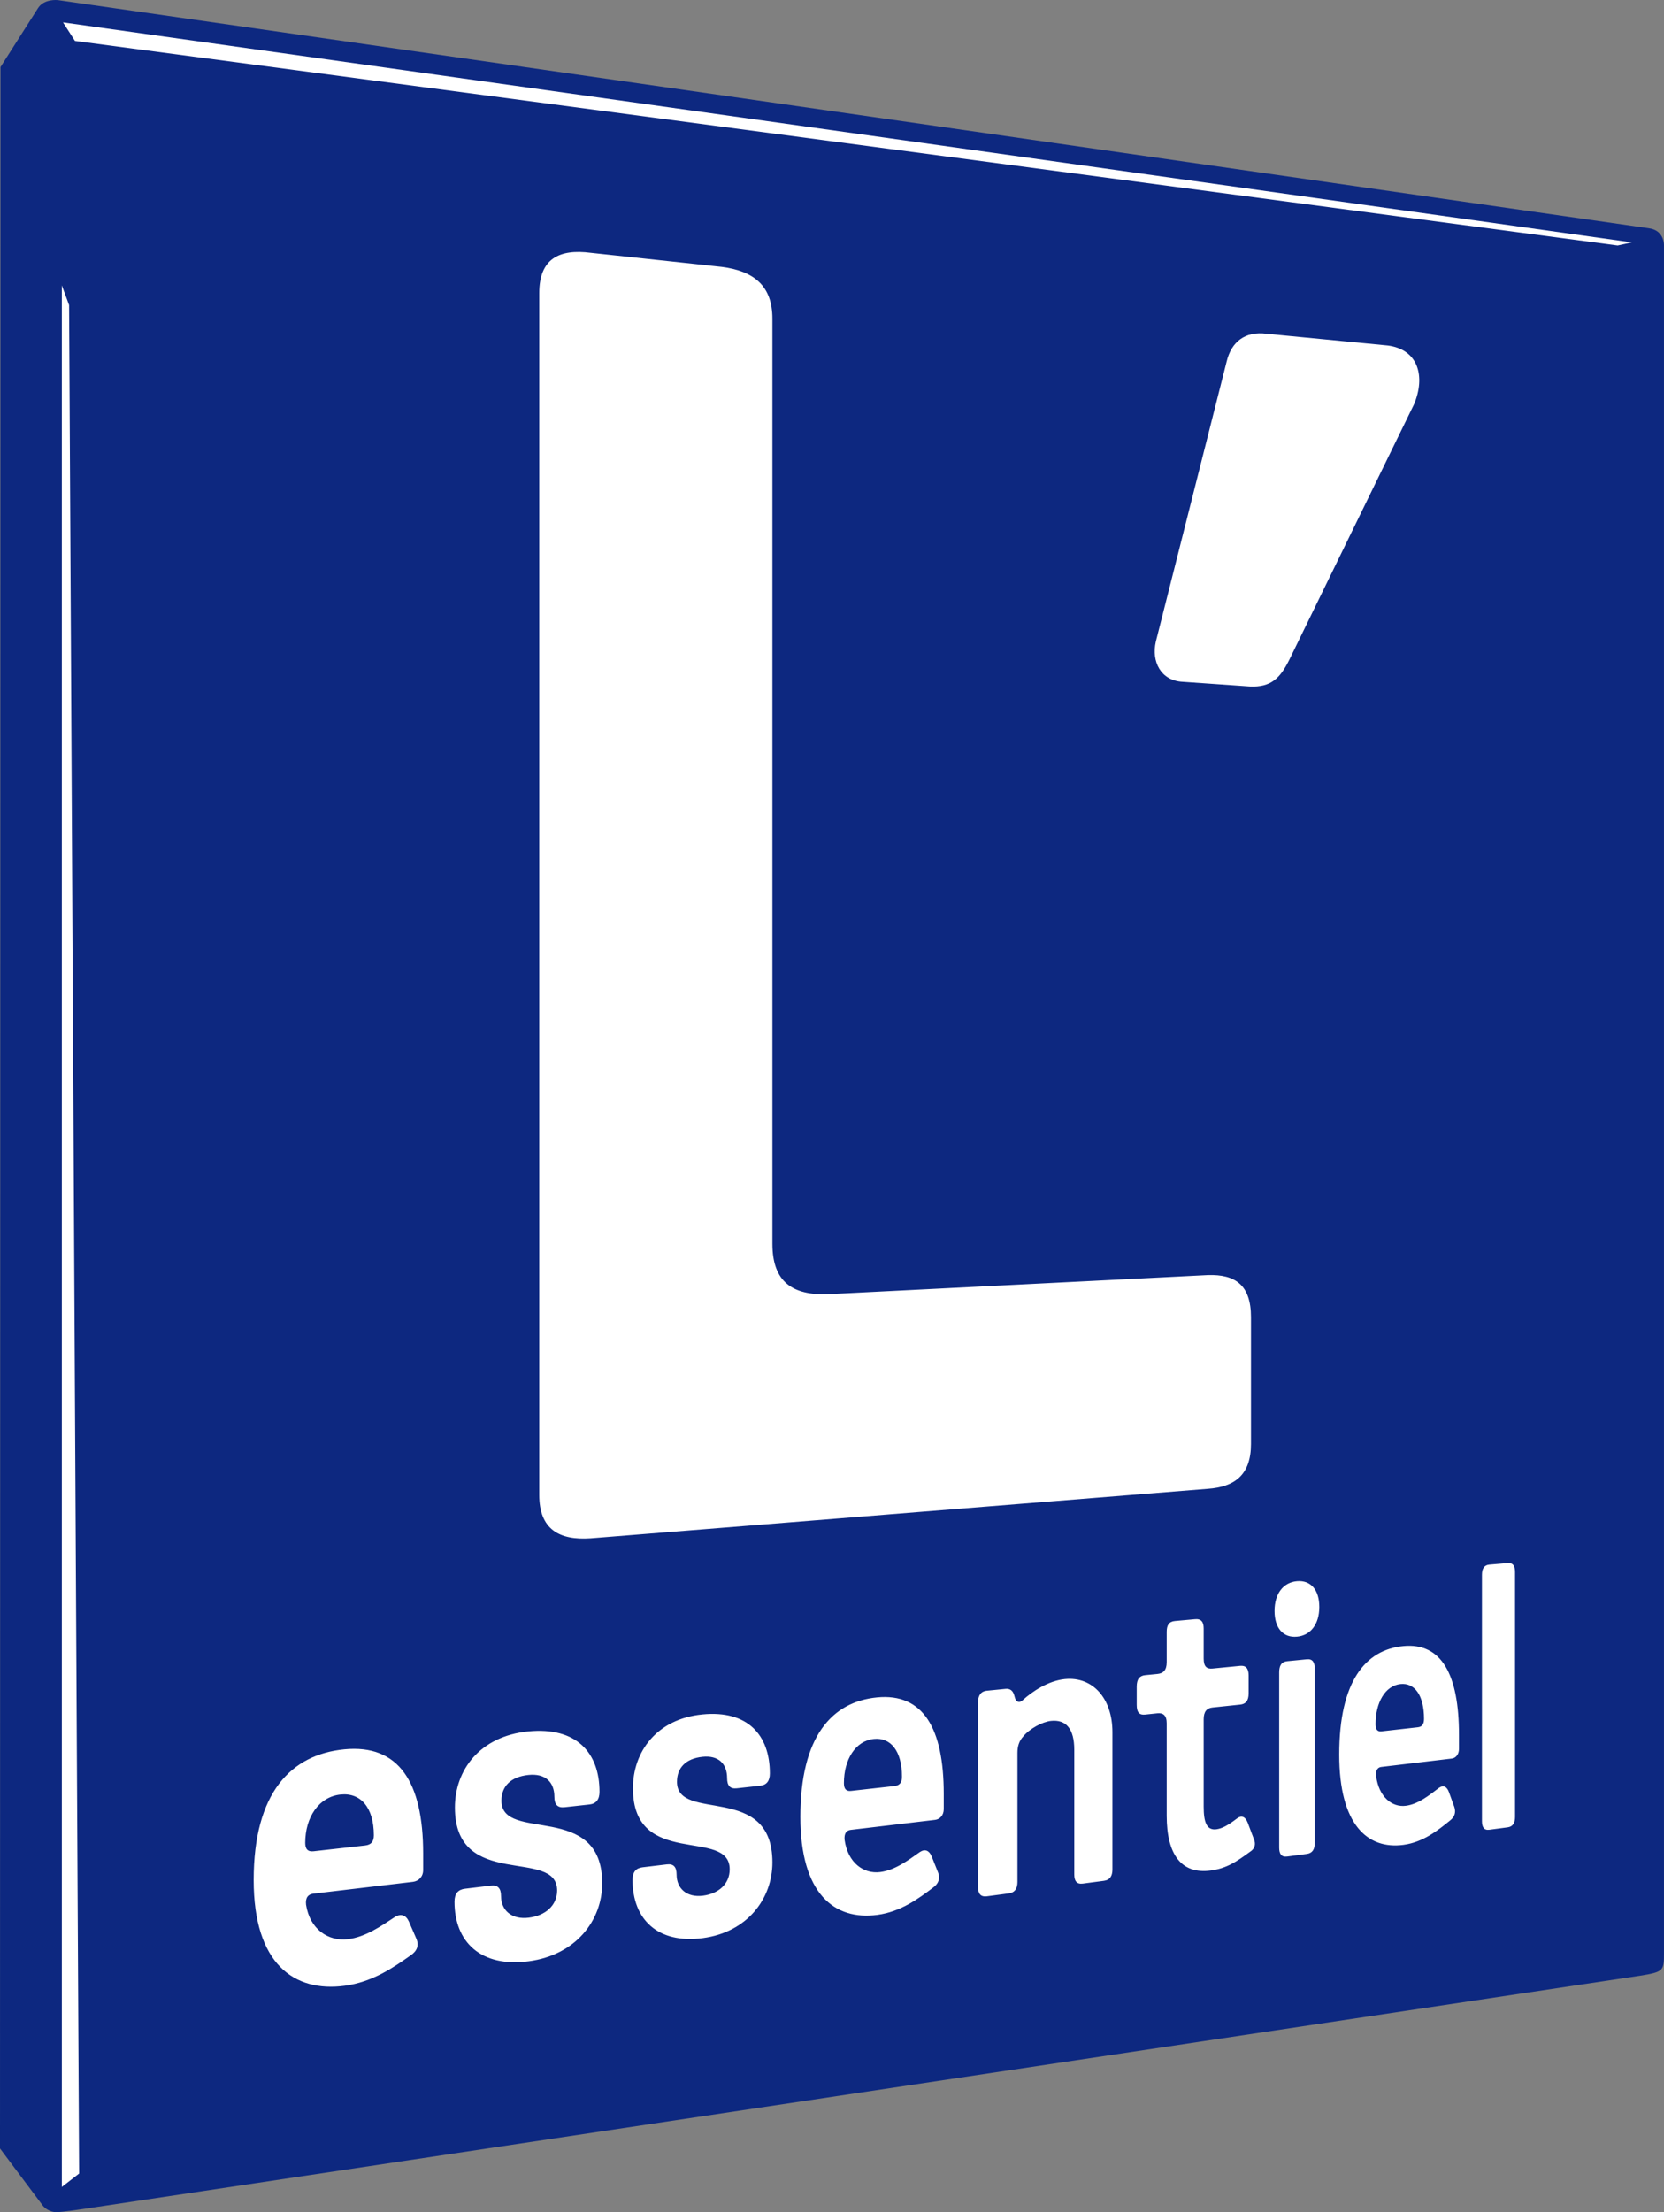 <svg xmlns="http://www.w3.org/2000/svg" width="634.747" height="843.52">
	<rect width="100%" height="100%" fill="#808080" stroke="none"/>
	<path
		d="M634.741 744.59V93.734s.372-5.907-5.82-6.706L22.081.041s-5.357-.617-7.644 3.152L.18 25.57 0 819.227l16.407 21.912c2.085 2.393 4.894 2.381 4.894 2.381 2.608.012 10.788-1.261 10.788-1.261l593.462-88.895c9.19-1.448 9.19-1.95 9.19-8.775"
		fill="#0d2880" fill-rule="evenodd" />
	<path
		d="M23.585 833.903l6.588-5.11-3.815-712.453-2.773-7.53v725.093M24.037 8.528l4.545 7.068 588.491 78.01 5.395-1.183L24.038 8.528M406.248 640.243c-6.353.62-12.485 4.706-16.205 8.112-1.158 1.029-2.315.689-2.831-.78l-.387-1.33c-.517-1.624-1.548-2.434-3.226-2.269l-7.132.699c-2.474.242-3.386 2.016-3.386 4.465v70.397c0 2.45.912 3.859 3.386 3.534l8.293-1.099c2.452-.325 3.353-1.964 3.353-4.397v-49.262c0-2.432.644-4.477 2.186-6.161 2.438-2.99 7.301-5.623 10.616-5.967 5.713-.596 8.874 2.99 8.874 10.972v47.587c0 2.41.884 3.797 3.28 3.481l8.03-1.062c2.373-.315 3.248-1.926 3.248-4.32v-52.368c0-12.868-7.506-21.263-18.099-20.232zm168.87-44.231l-6.966.587c-2.076.174-2.843 1.642-2.843 3.885v93.947c0 2.244.767 3.544 2.843 3.269l6.967-.921c2.058-.274 2.814-1.767 2.814-3.998V599.4c0-2.23-.756-3.56-2.814-3.388zm-233.867 85.013l-16.611 1.864c-1.905.215-2.724-.789-2.724-2.98 0-8.917 4.355-16.098 11.395-16.832 6.464-.673 10.75 4.614 10.75 14.378 0 2.17-.801 3.345-2.81 3.57zm-6.724-33.792c-17.178 1.675-29.223 14.919-29.223 45.548 0 29.363 12.999 39.553 29.357 37.378 8.999-1.198 15.804-6.276 21.246-10.38 2.116-1.51 2.776-3.442 1.984-5.651l-2.516-6.312c-.926-2.199-2.518-2.93-4.512-1.601-4.53 3.193-9.48 6.913-15.124 7.624-6.35.8-12.324-3.606-13.55-12.215-.273-2.47.682-3.677 2.315-3.872l32.196-3.819c1.85-.22 3.303-1.777 3.303-4.085v-5.85c0-25.037-7.887-38.478-25.476-36.765zm160.233-44.312c-5.275.446-8.57 4.796-8.57 11.346 0 6.548 3.295 10.31 8.57 9.814 5.252-.493 8.507-4.841 8.507-11.337 0-6.496-3.255-10.264-8.507-9.823zm3.737 29.779l-7.486.735c-2.234.218-3.055 1.753-3.055 4.224v66.874c0 2.327.821 3.672 3.055 3.376l7.486-.99c2.212-.292 3.027-1.846 3.027-4.158v-66.457c0-2.455-.815-3.82-3.027-3.604zm-22.554 62.293c-.951-2.366-2.383-2.921-4.174-1.526-3.468 2.633-5.628 3.785-7.79 4.057-3.738.47-4.823-2.78-4.823-8.672v-33.288c0-2.948 1.205-4.253 3.377-4.48l10.55-1.107c2.026-.212 3.217-1.361 3.217-4.282v-6.871c0-2.776-1.19-3.83-3.217-3.63l-10.55 1.035c-2.172.212-3.377-.7-3.377-3.793v-11.49c0-2.502-.968-3.743-3.268-3.538l-7.661.685c-2.323.207-3.179 1.619-3.179 4.138v11.564c0 3.113-1.347 4.282-3.555 4.498l-4.676.459c-2.097.207-3.209 1.507-3.209 4.339v7.004c0 2.978 1.112 3.906 3.21 3.685l4.675-.49c2.208-.231 3.555.813 3.555 3.778v35.283c0 14.824 5.616 22.377 16.763 20.896 6.129-.817 9.838-3.36 14.965-7.107 1.783-1.108 2.495-2.807 1.427-5.15zm-284.67-8.361c0-5.45 3.49-9.119 10.288-9.827 6.463-.674 9.904 2.736 9.904 8.306 0 2.949 1.196 4.292 3.88 3.997l9.5-1.043c2.51-.276 3.838-1.885 3.838-4.813 0-15.09-8.962-24.83-27.122-23.06-18.608 1.815-28.038 14.836-28.038 29.017 0 31.827 38.989 15.079 38.989 31.651 0 5.732-4.488 9.575-10.8 10.37-6.495.82-10.59-2.791-10.59-8.242 0-2.973-1.217-4.313-3.958-3.984l-9.795 1.183c-2.613.314-4.001 1.813-4.001 4.973 0 15.344 10.044 25.116 28.344 22.681 18.01-2.394 28.001-15.632 28.001-29.74 0-31.494-38.44-15.314-38.44-31.469zm66.963-7.215c0-5.302 3.303-8.861 9.74-9.533 6.119-.637 9.379 2.69 9.379 8.112 0 2.87 1.132 4.179 3.674 3.9l8.999-.988c2.379-.26 3.636-1.824 3.636-4.673 0-14.691-8.492-24.191-25.688-22.515-17.617 1.716-26.54 14.361-26.54 28.155 0 30.962 36.91 14.785 36.91 30.913 0 5.577-4.251 9.303-10.227 10.056-6.15.777-10.027-2.75-10.027-8.055 0-2.893-1.152-4.2-3.747-3.886l-9.269 1.117c-2.475.298-3.787 1.752-3.787 4.827 0 14.925 9.504 24.468 26.83 22.164 17.054-2.27 26.521-15.12 26.521-28.854 0-30.652-36.404-15.021-36.404-30.74zm-118.96 24.284l-19.631 2.203c-2.254.253-3.222-.83-3.222-3.21 0-9.7 5.15-17.555 13.474-18.422 7.636-.796 12.702 4.908 12.702 15.519 0 2.357-.948 3.644-3.323 3.91zm-7.942-36.665c-20.309 1.979-34.572 16.5-34.572 49.84 0 31.96 15.393 42.878 34.73 40.307 10.632-1.415 18.667-7.016 25.088-11.544 2.497-1.663 3.276-3.77 2.34-6.16l-2.965-6.827c-1.095-2.376-2.974-3.15-5.326-1.687-5.348 3.522-11.194 7.623-17.862 8.464-7.505.947-14.57-3.773-16.02-13.123-.324-2.683.806-4.009 2.736-4.237l38.034-4.51c2.183-.26 3.896-1.968 3.896-4.475v-6.353c0-27.187-9.3-41.719-30.08-39.695zm409.529-8.42l-13.874 1.557c-1.59.178-2.272-.746-2.272-2.746 0-8.147 3.635-14.672 9.515-15.286 5.397-.561 8.98 4.307 8.98 13.235 0 1.984-.668 3.05-2.35 3.24zm-5.618-30.944c-14.345 1.397-24.382 13.4-24.382 41.36 0 26.804 10.833 36.247 24.496 34.43 7.518-1 13.209-5.571 17.76-9.273 1.77-1.357 2.324-3.118 1.66-5.146l-2.103-5.798c-.776-2.021-2.108-2.702-3.776-1.508-3.788 2.874-7.925 6.227-12.641 6.822-5.304.668-10.291-3.418-11.315-11.292-.227-2.262.57-3.355 1.932-3.516l26.907-3.192c1.548-.184 2.764-1.596 2.764-3.707v-5.35c0-22.91-6.603-35.262-21.302-33.83zM451.16 259.976l25.524 1.784c8.183.415 11.672-3.21 15.15-10.217l47.571-97.398c4.419-10.578 1.659-20.88-10.01-22.4l-46.239-4.478c-8.196-1.07-13.499 3.081-15.272 10.729l-26.981 106.67c-1.732 7.518 1.817 14.883 10.257 15.31zM225.364 586.572l235.38-18.881c10.388-.724 16.453-5.436 16.453-17.074V502.2c0-12.253-6.065-16.34-16.453-15.996l-145.036 7.295c-13.25.438-21.075-4.579-21.075-19.195V121.511c0-12.598-7.106-18.163-19.288-19.747l-49.981-5.363c-12.061-1.568-19.661 2.259-19.661 15.326v458.336c0 13.065 7.6 17.349 19.661 16.509"
		fill="#fff" />
</svg>